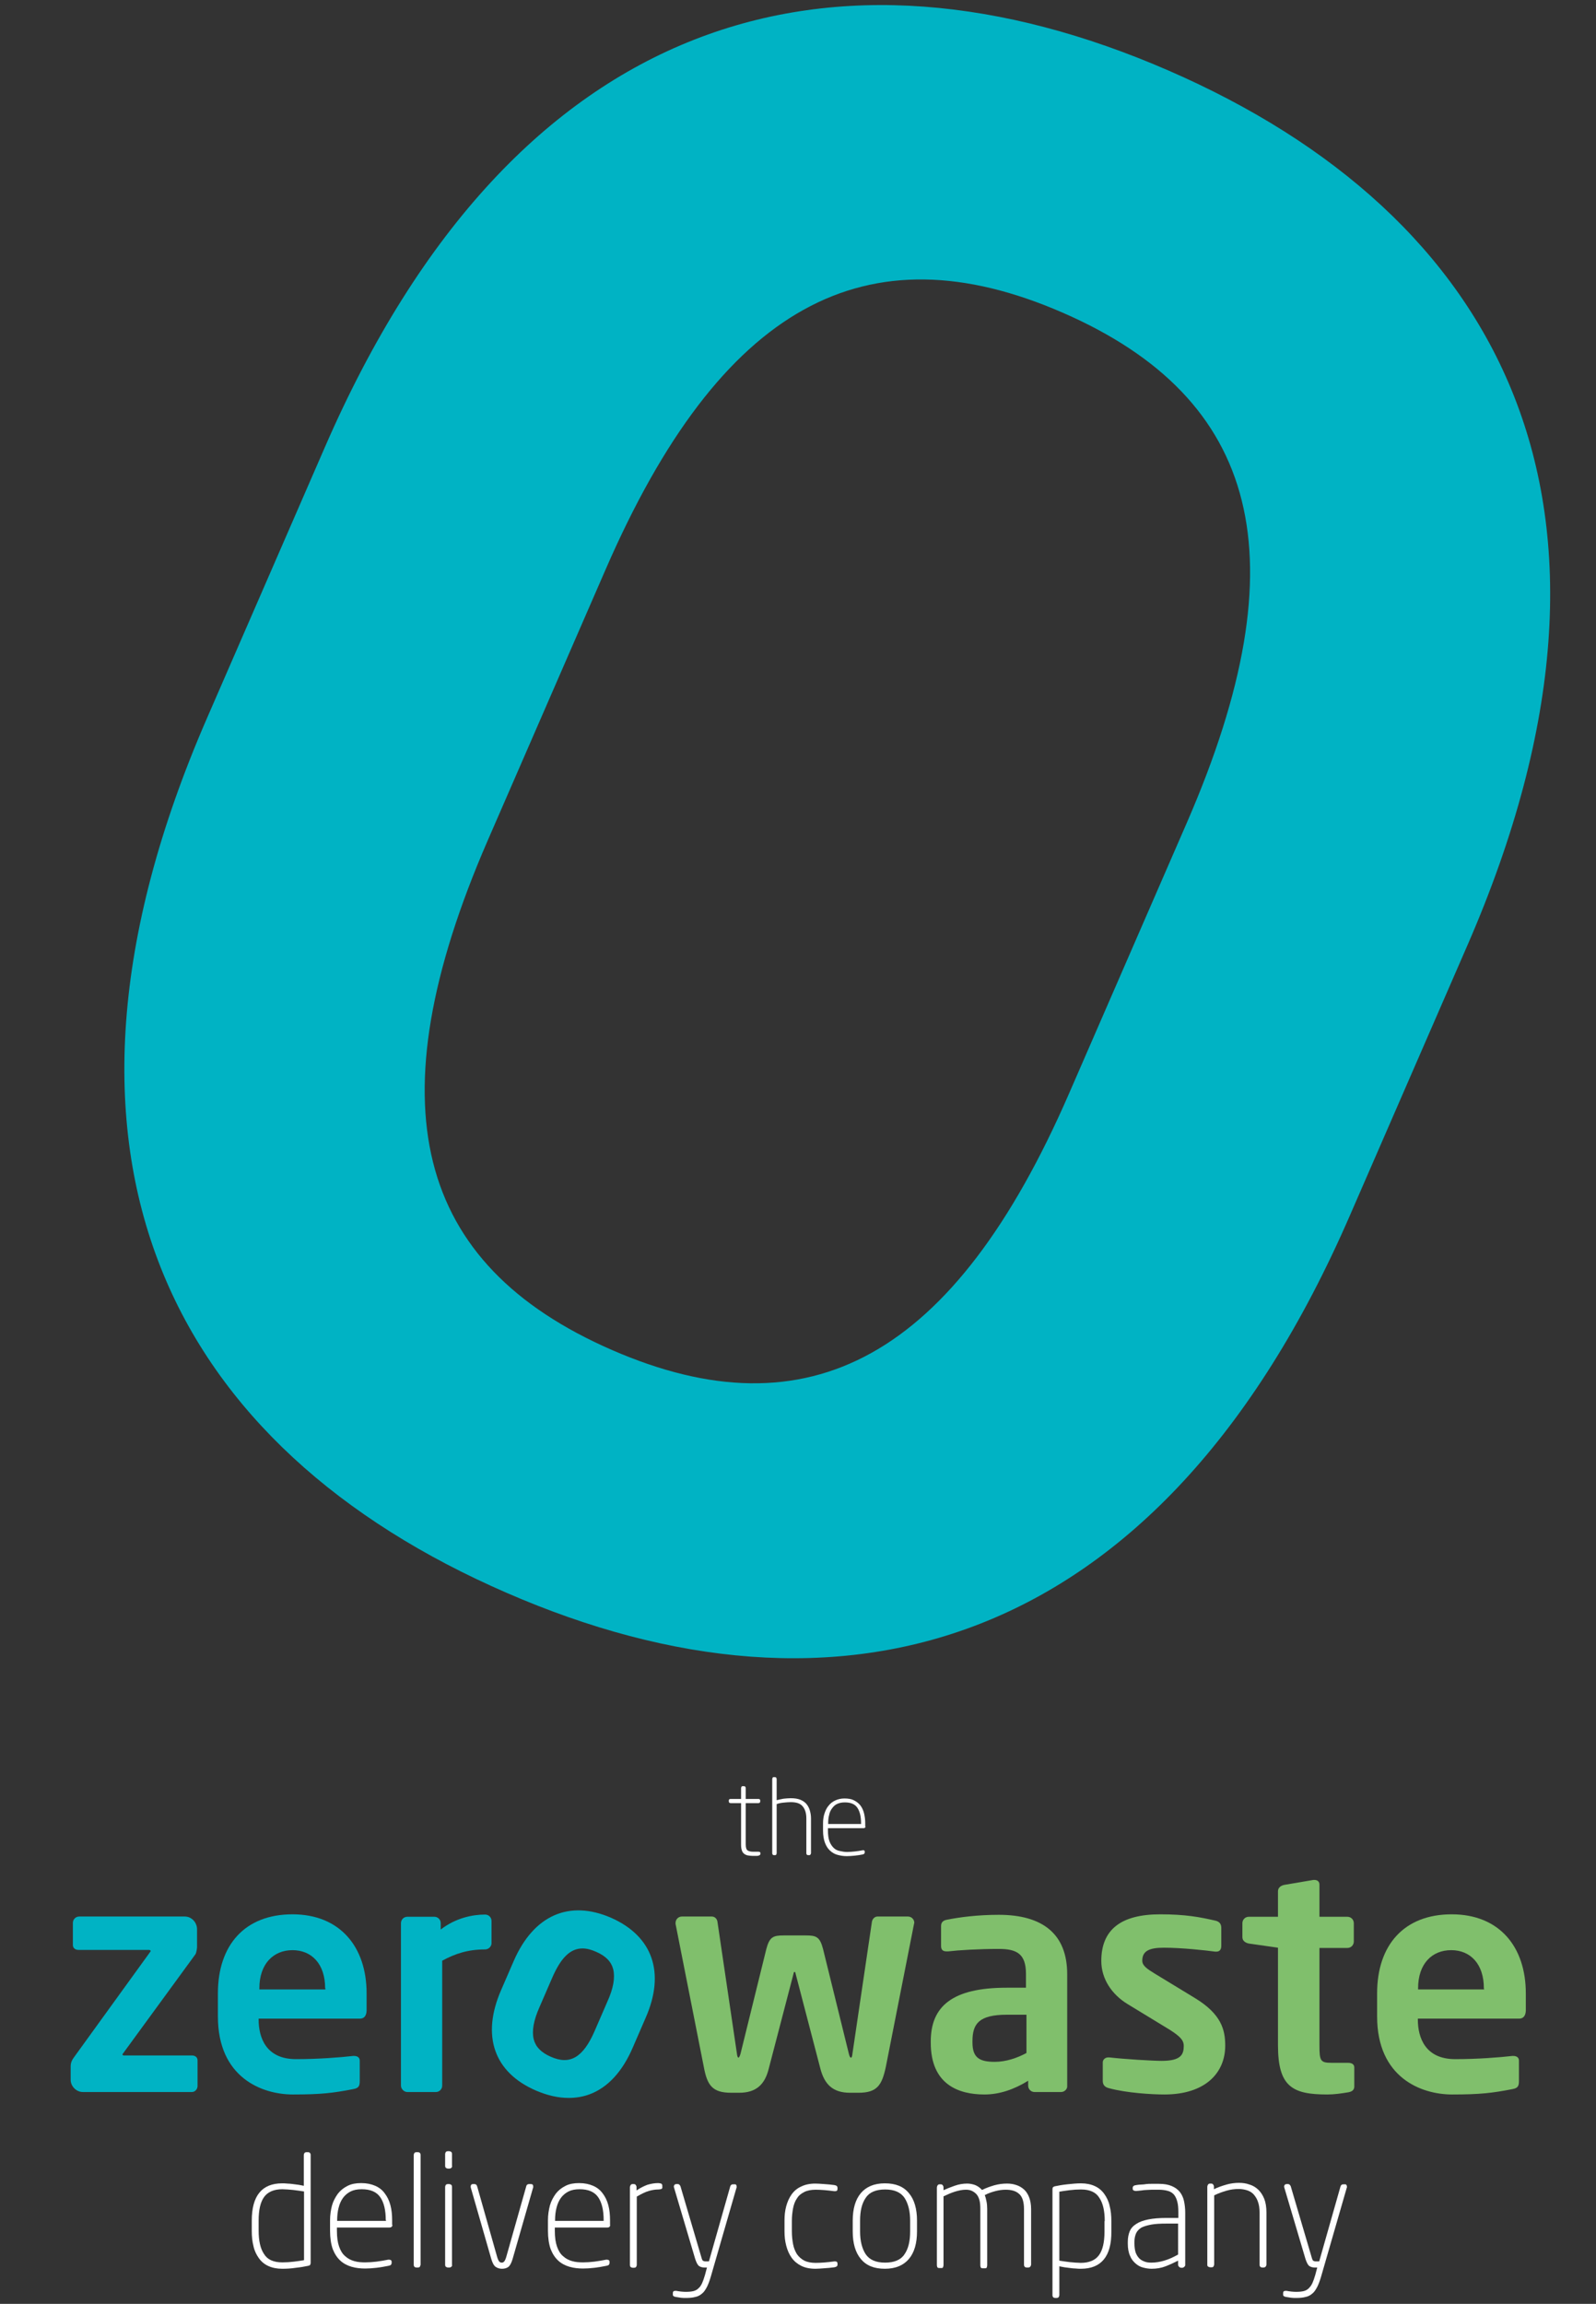 <svg version="1.1" id="Layer_1" xmlns="http://www.w3.org/2000/svg" xmlns:xlink="http://www.w3.org/1999/xlink" x="0px" y="0px"
 viewBox="0 0 650.4 938.6" style="enable-background:new 0 0 650.4 938.6;" xml:space="preserve">
<rect x="0" y="0" width="650.4" height="938.6" fill="#333333" stroke="none"/>
<style type="text/css">
.st0-logoalt{fill:#00B3C4;}
.st1-logoalt{fill:#80BF6C;}
.st2-logoalt{fill:#FFFFFF;}
</style>
<g>
<path class="st0-logoalt" d="M206.4,648.9C71.5,590.3,6.1,472.5,84.3,292.7l48-110.3C210.4,2.6,341.3-29.9,476.1,28.7
	s200.2,176.4,122,356.2l-48,110.3C472,675,341.2,707.6,206.4,648.9z M483.7,335.1c46.9-107.9,29.5-172.8-50.6-207.7
	S293.7,124.2,246.8,232l-48,110.3c-46.9,107.9-29.5,172.8,50.6,207.7s139.4,3.3,186.3-104.6L483.7,335.1z"/>
</g>
<g>
<g>
	<path class="st0-logoalt" d="M78.2,852.3H33.8c-2.7,0-5-2.3-5-5v-5.5c0-1.4,0.5-2.6,1.6-4L61,795.5c0.3-0.4,0.4-0.5,0.4-0.7
		s-0.4-0.4-0.7-0.4H32c-1.3,0-2.3-0.7-2.3-2v-9c0-1.4,1.1-2.6,2.6-2.6h43c2.8,0,5,2.4,5,5.2v7.2c0,0.6-0.3,2.4-0.6,2.9l-29.5,40.4
		l-0.3,0.4c0,0.4,0.3,0.5,0.7,0.5h27.6c1.3,0,2.3,0.7,2.3,2v10.2C80.6,851.1,79.5,852.3,78.2,852.3z"/>
	<path class="st0-logoalt" d="M146.7,822.4h-41.3v0.4c0,7.3,3,16.1,15.2,16.1c9.2,0,18-0.7,23.3-1.3c0.1,0,0.3,0,0.4,0
		c1.3,0,2.3,0.6,2.3,1.9v8.3c0,2-0.4,2.9-2.6,3.3c-8.2,1.6-13.2,2.2-24.6,2.2c-12.7,0-30.6-6.9-30.6-31.8v-9.4
		c0-19.7,11-32.2,30.4-32.2s30.2,13.3,30.2,32.2v7.1C149.3,821.2,148.4,822.4,146.7,822.4z M132.5,810c0-9.9-5.5-15.5-13.3-15.5
		s-13.5,5.6-13.5,15.5v0.5h26.9V810z"/>
	<path class="st0-logoalt" d="M197.7,794.2c-6.9,0-12.2,1.7-17.5,4.6v50.9c0,1.4-1.1,2.6-2.6,2.6h-11.6c-1.4,0-2.6-1.3-2.6-2.6v-66.2
		c0-1.4,1.1-2.6,2.6-2.6h11c1.4,0,2.6,1.1,2.6,2.6v2.6c6.2-4.8,13.1-6.1,18.1-6.1c1.4,0,2.6,1.1,2.6,2.6v9.1
		C200.3,793,199.1,794.2,197.7,794.2z"/>
	<path class="st1-logoalt" d="M372.5,783.7L361,842c-1.6,7.6-3.6,10.6-11.2,10.6h-3.4c-6.9,0-10.4-3.3-12.1-9.9l-10.1-38.7
		c-0.1-0.5-0.1-0.6-0.4-0.6s-0.3,0.1-0.4,0.6l-10.1,38.7c-1.6,6.6-5.2,9.9-12.1,9.9H298c-7.7,0-9.8-3-11.2-10.6l-11.5-58.2
		c0-0.1,0-0.3,0-0.4c0-1.4,1.1-2.6,2.6-2.6h12.2c1.3,0,2.2,1.1,2.3,2.3l7.9,53.5c0.1,1.1,0.4,1.7,0.6,1.7s0.6-0.5,0.9-1.7
		l10.5-42.6c1.3-4.9,2.8-5.5,7.1-5.5h8.9c4.3,0,5.8,0.5,7.1,5.5l10.5,42.6c0.3,1.3,0.6,1.7,0.9,1.7c0.3,0,0.5-0.6,0.6-1.7l7.9-53.5
		c0.1-1.1,1-2.3,2.3-2.3H370c1.4,0,2.6,1.1,2.6,2.6C372.5,783.6,372.5,783.7,372.5,783.7z"/>
	<path class="st1-logoalt" d="M432.4,852.3h-10.8c-1.4,0-2.6-1.1-2.6-2.6v-2c-5.8,3.6-11.8,5.6-17.8,5.6c-10.5,0-21.9-4-21.9-21.1v-0.5
		c0-14.4,8.9-21.9,30.9-21.9h7.9v-5.6c0-8.2-3.7-10.2-11.1-10.2c-8.1,0-16.4,0.5-20.6,1c-0.3,0-0.5,0-0.6,0c-1.3,0-2.3-0.4-2.3-2.2
		v-8.1c0-1.4,0.7-2.3,2.4-2.6c5-1,12.4-2,21.1-2c18,0,27.9,7.9,27.9,24.2v45.6C435,851.1,433.8,852.3,432.4,852.3z M418.3,820.8
		h-7.9c-11.5,0-14.1,3.7-14.1,10.8v0.5c0,6.2,2.8,7.9,9.1,7.9c4.6,0,9.2-1.6,12.9-3.6V820.8z"/>
	<path class="st1-logoalt" d="M474.5,853.3c-4.9,0-15.5-0.6-22.7-2.6c-1.6-0.4-2.4-1.4-2.4-2.9v-7.6c0-1,0.9-2,2.2-2c0.3,0,0.4,0,0.5,0
		c6.1,0.7,17.5,1.4,21.3,1.4c7.9,0,9-2.6,9-6.1c0-2.4-1.6-3.9-5.6-6.5l-17.4-10.6c-6.2-3.8-10.6-10.1-10.6-17.5
		c0-12.7,7.9-19,24-19c10.2,0,16.1,1.1,22.6,2.6c1.6,0.4,2.3,1.4,2.3,2.9v7.3c0,1.6-0.7,2.4-2,2.4c-0.3,0-0.4,0-0.5,0
		c-3.6-0.5-13.7-1.6-20.9-1.6c-6.1,0-8.8,1.4-8.8,5.3c0,2,1.9,3.3,5,5.2l16.6,10.1c10.6,6.5,12.2,12.8,12.2,19.3
		C499.3,844.5,491.2,853.3,474.5,853.3z"/>
	<path class="st1-logoalt" d="M549.5,852.4c-3,0.5-5.8,0.9-8.6,0.9c-14.3,0-20.1-3.2-20.1-20.1v-39.7l-11.9-1.7c-1.4-0.3-2.6-1.1-2.6-2.6
		v-5.7c0-1.4,1.1-2.6,2.6-2.6h11.9v-10.4c0-1.4,1.1-2.3,2.6-2.6l11.8-2c0.2,0,0.4,0,0.5,0c1.1,0,2,0.6,2,1.9v13.1h11.4
		c1.4,0,2.6,1.1,2.6,2.6v7.5c0,1.4-1.1,2.6-2.6,2.6h-11.4v39.7c0,6.3,0.4,7.1,4.9,7.1h6.7c1.6,0,2.6,0.6,2.6,1.9v7.9
		C551.8,851.4,551.1,852.1,549.5,852.4z"/>
	<path class="st1-logoalt" d="M619.1,822.4h-41.3v0.4c0,7.3,3,16.1,15.2,16.1c9.2,0,18-0.7,23.3-1.3c0.1,0,0.3,0,0.4,0
		c1.3,0,2.3,0.6,2.3,1.9v8.3c0,2-0.4,2.9-2.6,3.3c-8.2,1.6-13.2,2.2-24.6,2.2c-12.7,0-30.6-6.9-30.6-31.8v-9.4
		c0-19.7,11-32.2,30.4-32.2c19.5,0,30.2,13.3,30.2,32.2v7.1C621.7,821.2,620.8,822.4,619.1,822.4z M604.7,810
		c0-9.9-5.5-15.5-13.3-15.5c-7.9,0-13.5,5.6-13.5,15.5v0.5h26.9L604.7,810L604.7,810z"/>
	<path class="st0-logoalt" d="M249,781.3c-17.1-7.4-31.5-1-39.6,17.5l-5.2,12c-8.1,18.6-2.9,33.5,14.2,40.9c4.7,2,9.1,3,13.3,3
		c3.1,0,6.1-0.5,8.9-1.6c7.2-2.8,13.1-9.2,17.3-19l5.2-12C271.2,803.7,266,788.8,249,781.3z M247.5,815.5l-5.2,12
		c-4.7,10.8-10.1,13.9-17.9,10.4c-3.9-1.7-6.1-4-6.9-7.1c-0.8-3.3-0.1-7.6,2.4-13.2l5.2-12c3.5-8,7.3-11.8,12.3-11.8
		c1.7,0,3.6,0.5,5.6,1.4c3.9,1.7,6.1,4,6.9,7.1C250.7,805.7,250,810,247.5,815.5z"/>
</g>
<g>
	<path class="st2-logoalt" d="M126.4,922.7c-0.1,0.2-0.4,0.3-0.8,0.4c-1.4,0.3-3.1,0.6-5,0.8c-1.9,0.3-3.8,0.4-5.6,0.4
		c-2.2,0-4.1-0.4-5.6-1.1c-1.6-0.7-2.9-1.8-3.9-3.2c-1-1.4-1.8-3-2.2-4.9c-0.5-1.9-0.7-4-0.7-6.2v-4.2c0-10.1,4.1-15.2,12.4-15.2
		c0.6,0,1.3,0,2.1,0.1c0.7,0,1.5,0.1,2.3,0.2c0.8,0.1,1.6,0.2,2.3,0.3s1.5,0.3,2.1,0.4V878c0-0.3,0.1-0.6,0.3-0.9
		c0.2-0.2,0.5-0.3,0.8-0.3h0.6c0.3,0,0.6,0.1,0.8,0.3c0.2,0.2,0.3,0.5,0.3,0.9v43.9C126.6,922.2,126.5,922.5,126.4,922.7z
		 M123.8,892.8c-0.6-0.1-1.3-0.2-2-0.3c-0.8-0.1-1.5-0.2-2.3-0.3c-0.8-0.1-1.6-0.1-2.3-0.2c-0.8,0-1.5-0.1-2.1-0.1
		c-3.5,0-6,1.1-7.5,3.2c-1.5,2.1-2.2,5.3-2.2,9.5v4.2c0,4.1,0.7,7.3,2.2,9.5c1.4,2.3,3.9,3.4,7.5,3.4c1.5,0,3.1-0.1,4.7-0.3
		c1.6-0.2,3-0.4,4.1-0.6V892.8z"/>
	<path class="st2-logoalt" d="M159.6,907.2c-0.2,0.2-0.5,0.3-0.9,0.3h-21.4v1.3c0,2.7,0.3,4.8,0.9,6.5c0.6,1.7,1.4,3,2.5,3.9
		c1.1,1,2.3,1.6,3.7,2s2.9,0.5,4.4,0.5c1.4,0,2.9-0.1,4.6-0.3c1.6-0.2,3.3-0.5,4.8-0.8c0.1,0,0.1,0,0.2,0c0,0,0.1,0,0.2,0
		c0.3,0,0.5,0.1,0.7,0.2s0.3,0.4,0.3,0.7v0.4c0,0.3-0.1,0.6-0.3,0.8c-0.2,0.2-0.5,0.3-1,0.4c-1.5,0.3-3.1,0.6-4.8,0.8
		c-1.7,0.2-3.3,0.3-4.7,0.3c-1.9,0-3.8-0.2-5.5-0.7c-1.7-0.5-3.3-1.3-4.6-2.5c-1.3-1.2-2.3-2.7-3.1-4.7c-0.7-2-1.1-4.5-1.1-7.5
		v-4.2c0-2.2,0.3-4.2,0.8-6.1c0.5-1.8,1.4-3.4,2.4-4.8c1.1-1.4,2.4-2.4,4-3.2c1.6-0.8,3.4-1.1,5.5-1.1c2.2,0,4.1,0.4,5.7,1.1
		c1.6,0.7,2.9,1.7,3.9,3.1c1,1.3,1.8,2.9,2.3,4.8c0.5,1.9,0.7,3.9,0.7,6.2v1.7C160,906.7,159.9,906.9,159.6,907.2z M157.2,904.5
		c0-4-0.7-7.1-2.2-9.3c-1.5-2.2-4-3.3-7.6-3.3c-1.8,0-3.3,0.3-4.5,0.9c-1.2,0.6-2.3,1.5-3.1,2.6c-0.8,1.1-1.4,2.4-1.8,4
		c-0.4,1.5-0.6,3.3-0.6,5.1v0.3h19.9V904.5z"/>
	<path class="st2-logoalt" d="M171.1,923.5c-0.2,0.2-0.5,0.3-0.8,0.3h-0.6c-0.3,0-0.6-0.1-0.8-0.3s-0.3-0.5-0.3-0.9V878
		c0-0.3,0.1-0.6,0.3-0.9c0.2-0.2,0.5-0.3,0.8-0.3h0.6c0.3,0,0.6,0.1,0.8,0.3c0.2,0.2,0.3,0.5,0.3,0.9v44.7
		C171.3,923,171.2,923.3,171.1,923.5z"/>
	<path class="st2-logoalt" d="M183.9,883.2c-0.2,0.2-0.5,0.3-0.9,0.3h-0.4c-0.3,0-0.6-0.1-0.9-0.3c-0.2-0.2-0.3-0.5-0.3-0.9v-4.7
		c0-0.3,0.1-0.6,0.3-0.9c0.2-0.2,0.5-0.3,0.9-0.3h0.4c0.3,0,0.6,0.1,0.9,0.3c0.2,0.2,0.3,0.5,0.3,0.9v4.7
		C184.3,882.7,184.2,883,183.9,883.2z M183.9,923.5c-0.2,0.2-0.5,0.3-0.9,0.3h-0.4c-0.3,0-0.6-0.1-0.9-0.3
		c-0.2-0.2-0.3-0.5-0.3-0.9V891c0-0.3,0.1-0.6,0.3-0.9c0.2-0.2,0.5-0.3,0.9-0.3h0.4c0.3,0,0.6,0.1,0.9,0.3c0.2,0.2,0.3,0.5,0.3,0.9
		v31.7C184.3,923,184.2,923.3,183.9,923.5z"/>
	<path class="st2-logoalt" d="M217.3,890.8c0,0.3,0,0.5-0.1,0.6l-8.3,28.9c-0.5,1.7-1.1,2.8-1.8,3.3c-0.7,0.5-1.6,0.7-2.5,0.7
		c-0.9,0-1.7-0.2-2.5-0.7c-0.8-0.5-1.4-1.6-1.9-3.3l-8.3-28.9c0-0.1-0.1-0.3-0.1-0.5c0-0.7,0.3-1.1,1-1.1h0.6
		c0.2,0,0.4,0.1,0.6,0.2c0.2,0.1,0.4,0.5,0.5,0.9l8.1,28.6c0.3,1,0.6,1.6,0.9,1.9c0.3,0.3,0.6,0.4,1,0.4c0.3,0,0.6-0.1,0.9-0.4
		c0.3-0.3,0.6-0.9,0.9-1.9l8.1-28.6c0.1-0.5,0.3-0.8,0.5-0.9c0.2-0.1,0.4-0.2,0.6-0.2h0.8C217,889.8,217.3,890.1,217.3,890.8z"/>
	<path class="st2-logoalt" d="M248.4,907.2c-0.2,0.2-0.5,0.3-0.9,0.3h-21.4v1.3c0,2.7,0.3,4.8,0.9,6.5c0.6,1.7,1.4,3,2.5,3.9
		c1.1,1,2.3,1.6,3.7,2s2.9,0.5,4.4,0.5c1.4,0,2.9-0.1,4.6-0.3c1.6-0.2,3.3-0.5,4.8-0.8c0.1,0,0.1,0,0.2,0c0,0,0.1,0,0.2,0
		c0.3,0,0.5,0.1,0.7,0.2s0.3,0.4,0.3,0.7v0.4c0,0.3-0.1,0.6-0.3,0.8c-0.2,0.2-0.5,0.3-1,0.4c-1.5,0.3-3.1,0.6-4.8,0.8
		c-1.7,0.2-3.3,0.3-4.7,0.3c-1.9,0-3.8-0.2-5.5-0.7c-1.7-0.5-3.3-1.3-4.6-2.5c-1.3-1.2-2.3-2.7-3.1-4.7c-0.7-2-1.1-4.5-1.1-7.5
		v-4.2c0-2.2,0.3-4.2,0.8-6.1c0.5-1.8,1.4-3.4,2.4-4.8c1.1-1.4,2.4-2.4,4-3.2c1.6-0.8,3.4-1.1,5.5-1.1c2.2,0,4.1,0.4,5.7,1.1
		c1.6,0.7,2.9,1.7,3.9,3.1c1,1.3,1.8,2.9,2.3,4.8c0.5,1.9,0.7,3.9,0.7,6.2v1.7C248.7,906.7,248.6,906.9,248.4,907.2z M246,904.5
		c0-4-0.7-7.1-2.2-9.3c-1.5-2.2-4-3.3-7.6-3.3c-1.8,0-3.3,0.3-4.5,0.9c-1.2,0.6-2.3,1.5-3.1,2.6c-0.8,1.1-1.4,2.4-1.8,4
		c-0.4,1.5-0.6,3.3-0.6,5.1v0.3H246V904.5z"/>
	<path class="st2-logoalt" d="M269.5,891.8c-0.3,0.1-0.7,0.2-1.2,0.2c-1.2,0-2.5,0.2-3.9,0.6c-1.4,0.4-3,1.2-4.9,2.3v27.8
		c0,0.3-0.1,0.6-0.3,0.9c-0.2,0.2-0.5,0.3-0.9,0.3h-0.4c-0.3,0-0.6-0.1-0.9-0.3c-0.2-0.2-0.3-0.5-0.3-0.9v-31.6
		c0-0.3,0.1-0.6,0.3-0.9c0.2-0.3,0.5-0.4,0.8-0.4h0.5c0.3,0,0.6,0.1,0.8,0.4c0.2,0.3,0.3,0.5,0.3,0.9v1.3c1.6-1.1,3.1-1.8,4.4-2.3
		c1.4-0.4,2.8-0.7,4.4-0.7c0.5,0,0.9,0.1,1.2,0.2c0.3,0.1,0.5,0.4,0.5,0.8v0.5C270,891.4,269.8,891.7,269.5,891.8z"/>
	<path class="st2-logoalt" d="M300.2,890.9c0,0.2,0,0.4-0.1,0.5l-10.4,36c-0.5,1.7-1,3.1-1.6,4.3c-0.6,1.1-1.2,2.1-2,2.7
		c-0.8,0.7-1.7,1.2-2.8,1.4c-1.1,0.3-2.4,0.4-3.8,0.4c-0.7,0-1.4,0-2.1-0.1c-0.7-0.1-1.3-0.2-1.9-0.3c-0.8-0.1-1.3-0.4-1.3-0.9
		v-0.7c0-0.6,0.3-0.9,1-0.9h0.4c0.5,0.1,1.1,0.2,2,0.3c0.9,0.1,1.6,0.1,2.1,0.1c1.1,0,2.1-0.1,2.9-0.3c0.8-0.2,1.5-0.6,2-1.1
		c0.6-0.5,1.1-1.2,1.5-2.1c0.4-0.9,0.8-2,1.2-3.4l0.8-3h-0.9c-1,0-1.7-0.2-2.3-0.6c-0.6-0.4-1.1-1.4-1.6-2.9l-8.6-29
		c0-0.1-0.1-0.2-0.1-0.4c0-0.7,0.4-1.1,1.1-1.1h0.6c0.2,0,0.4,0.1,0.6,0.3c0.2,0.2,0.3,0.4,0.4,0.6l8.6,29.2
		c0.2,0.7,0.4,1.1,0.7,1.2s0.5,0.2,0.8,0.2h1.5l8.7-30.6c0.2-0.5,0.5-0.8,1.1-0.8h0.6C299.9,889.8,300.2,890.2,300.2,890.9z"/>
	<path class="st2-logoalt" d="M341,923.3c-0.2,0.2-0.5,0.3-1,0.4c-1.4,0.2-2.7,0.3-4.1,0.4c-1.4,0.1-2.6,0.2-3.6,0.2
		c-2.3,0-4.2-0.4-5.8-1.2c-1.6-0.8-2.9-1.9-3.9-3.3c-1-1.4-1.7-3-2.2-4.9c-0.5-1.9-0.7-3.8-0.7-5.9v-4.3c0-2.1,0.2-4.1,0.7-5.9
		c0.5-1.8,1.2-3.4,2.2-4.8c1-1.4,2.3-2.5,3.9-3.2c1.6-0.8,3.5-1.2,5.8-1.2c1,0,2.2,0.1,3.6,0.2c1.4,0.1,2.7,0.2,4.1,0.4
		c0.5,0.1,0.8,0.2,1,0.4c0.2,0.2,0.3,0.4,0.3,0.8v0.4c0,0.6-0.3,0.9-1,0.9h-0.3c-3-0.4-5.5-0.6-7.6-0.6c-1.8,0-3.4,0.3-4.6,0.9
		c-1.2,0.6-2.3,1.4-3,2.6c-0.8,1.1-1.3,2.5-1.6,4c-0.3,1.6-0.5,3.3-0.5,5.2v4.3c0,1.9,0.2,3.6,0.5,5.2c0.3,1.6,0.9,3,1.6,4.1
		c0.8,1.1,1.8,2,3,2.6c1.2,0.6,2.8,0.9,4.6,0.9c2.1,0,4.6-0.2,7.6-0.6h0.3c0.7,0,1,0.3,1,0.9v0.4
		C341.3,922.9,341.2,923.2,341,923.3z"/>
	<path class="st2-logoalt" d="M370.4,920.3c-2.2,2.6-5.4,4-9.8,4c-4.4,0-7.6-1.3-9.8-4c-2.2-2.6-3.3-6.4-3.3-11.2v-4.4
		c0-4.8,1.1-8.6,3.3-11.2c2.2-2.6,5.4-4,9.8-4c4.4,0,7.6,1.3,9.8,4c2.2,2.6,3.3,6.4,3.3,11.2v4.4
		C373.7,913.9,372.6,917.7,370.4,920.3z M370.9,904.7c0-3.9-0.8-7-2.3-9.3c-1.6-2.3-4.2-3.4-7.9-3.4c-3.7,0-6.4,1.1-7.9,3.4
		c-1.6,2.3-2.3,5.4-2.3,9.3v4.4c0,3.9,0.8,7,2.3,9.3c1.6,2.3,4.2,3.4,7.9,3.4c3.7,0,6.4-1.1,7.9-3.4c1.6-2.3,2.3-5.4,2.3-9.3V904.7
		z"/>
	<path class="st2-logoalt" d="M419.8,923.5c-0.2,0.2-0.5,0.3-0.8,0.3h-0.6c-0.3,0-0.6-0.1-0.8-0.3c-0.2-0.2-0.3-0.5-0.3-0.9V900
		c0-3-0.7-5.1-2-6.2c-1.3-1.2-3.1-1.7-5.5-1.7c-1.4,0-2.8,0.2-4.3,0.6c-1.5,0.4-2.9,0.9-4.2,1.6c0.3,0.7,0.5,1.5,0.7,2.5
		c0.2,0.9,0.3,2,0.3,3.1v23c0,0.3-0.1,0.6-0.2,0.9s-0.4,0.3-0.7,0.3h-1c-0.3,0-0.6-0.1-0.7-0.3s-0.2-0.5-0.2-0.9v-23
		c0-1.5-0.1-2.7-0.4-3.7c-0.3-1-0.7-1.8-1.3-2.4c-0.6-0.6-1.2-1-1.9-1.3c-0.7-0.3-1.5-0.4-2.3-0.4c-1.4,0-2.9,0.3-4.5,0.8
		c-1.6,0.5-3.1,1.2-4.6,1.9v28c0,0.3-0.1,0.6-0.2,0.9s-0.4,0.3-0.7,0.3h-0.9c-0.3,0-0.6-0.1-0.7-0.3s-0.2-0.5-0.2-0.9v-31.6
		c0-0.3,0.1-0.6,0.3-0.9c0.2-0.3,0.5-0.4,0.8-0.4h0.5c0.3,0,0.6,0.1,0.8,0.4c0.2,0.3,0.3,0.5,0.3,0.9v1.1c1.3-0.6,2.8-1.2,4.5-1.8
		c1.7-0.6,3.4-0.9,5.1-0.9c1.1,0,2.2,0.2,3.3,0.6c1,0.4,2,1.1,2.8,2c1.6-0.8,3.3-1.4,5-1.9c1.8-0.5,3.5-0.7,5.2-0.7
		c1.4,0,2.6,0.2,3.8,0.6c1.2,0.4,2.2,1,3.1,1.8c0.9,0.8,1.6,1.9,2.1,3.2c0.5,1.3,0.8,2.9,0.8,4.8v22.7
		C420.1,923,420,923.3,419.8,923.5z"/>
	<path class="st2-logoalt" d="M440.5,924.3c-0.6,0-1.3,0-2.1-0.1c-0.7,0-1.5-0.1-2.3-0.2c-0.8-0.1-1.6-0.2-2.3-0.3s-1.5-0.3-2.1-0.4v11.7
		c0,0.3-0.1,0.6-0.3,0.9c-0.2,0.2-0.5,0.3-0.8,0.3H430c-0.3,0-0.6-0.1-0.8-0.3s-0.3-0.5-0.3-0.9v-43.1c0-0.4,0.1-0.7,0.2-0.8
		s0.4-0.3,0.8-0.4c1.4-0.3,3.1-0.6,5-0.8s3.8-0.4,5.6-0.4c2.2,0,4.1,0.4,5.6,1.1c1.6,0.7,2.9,1.8,3.9,3.2c1,1.4,1.8,3,2.2,4.9
		c0.5,1.9,0.7,4,0.7,6.2v4.2C453,919.2,448.8,924.3,440.5,924.3z M450.2,904.9c0-4.1-0.7-7.3-2.2-9.5c-1.4-2.3-3.9-3.4-7.5-3.4
		c-1.5,0-3.1,0.1-4.7,0.3c-1.6,0.2-3,0.4-4.1,0.6V921c0.6,0.1,1.3,0.2,2,0.3s1.5,0.2,2.3,0.3c0.8,0.1,1.6,0.1,2.3,0.2
		c0.8,0,1.5,0.1,2.1,0.1c3.5,0,6-1.1,7.5-3.2c1.5-2.1,2.2-5.3,2.2-9.5V904.9z"/>
	<path class="st2-logoalt" d="M482.6,923.5c-0.3,0.3-0.5,0.4-0.9,0.4h-0.3c-0.3,0-0.6-0.1-0.9-0.4s-0.4-0.5-0.4-0.9V921
		c-1.6,0.8-3.3,1.6-5.1,2.3c-1.8,0.7-3.7,1-5.7,1c-1.2,0-2.4-0.2-3.5-0.5c-1.2-0.3-2.2-0.9-3.1-1.7c-0.9-0.8-1.7-1.8-2.2-3.1
		c-0.6-1.3-0.9-3-0.9-4.9v-0.8c0-1.7,0.3-3.1,0.8-4.3c0.5-1.2,1.4-2.2,2.7-3c1.2-0.8,2.9-1.4,4.9-1.8c2-0.4,4.4-0.6,7.3-0.6h4.9
		v-2.3c0-1.6-0.1-3.1-0.4-4.2c-0.3-1.2-0.7-2.1-1.3-2.9c-0.6-0.7-1.4-1.3-2.5-1.6c-1-0.3-2.3-0.5-3.8-0.5c-1.1,0-2,0-2.8,0
		c-0.8,0-1.5,0.1-2.2,0.1s-1.3,0.1-2,0.2c-0.6,0.1-1.3,0.1-2.1,0.2h-0.3c-0.3,0-0.6-0.1-0.8-0.2c-0.3-0.1-0.4-0.4-0.4-0.7v-0.4
		c0-0.6,0.5-1,1.5-1.1c0.7-0.1,1.3-0.2,2-0.2s1.3-0.1,2-0.2c0.7-0.1,1.4-0.1,2.3-0.1s1.7,0,2.8,0c2.2,0,3.9,0.3,5.3,0.9
		c1.4,0.6,2.5,1.4,3.3,2.4c0.8,1,1.4,2.3,1.7,3.7s0.5,3,0.5,4.7v21.4C483,923,482.9,923.3,482.6,923.5z M480.2,905.9h-4.9
		c-2.4,0-4.4,0.1-6.1,0.4c-1.6,0.3-3,0.7-4,1.2c-1,0.6-1.7,1.3-2.2,2.3c-0.4,0.9-0.7,2.1-0.7,3.4v0.8c0,1.5,0.2,2.7,0.5,3.7
		c0.4,1,0.9,1.8,1.5,2.4c0.6,0.6,1.4,1,2.2,1.3c0.8,0.3,1.7,0.4,2.7,0.4c1.8,0,3.5-0.3,5.2-0.8s3.6-1.3,5.7-2.5V905.9z"/>
	<path class="st2-logoalt" d="M515.7,923.5c-0.2,0.2-0.5,0.3-0.9,0.3h-0.4c-0.3,0-0.6-0.1-0.8-0.3s-0.3-0.5-0.3-0.9v-21.1
		c0-1.8-0.2-3.3-0.7-4.6c-0.4-1.2-1.1-2.2-1.8-3c-0.8-0.8-1.7-1.3-2.7-1.6c-1-0.3-2.1-0.5-3.3-0.5c-1.6,0-3.3,0.2-5,0.7
		c-1.7,0.5-3.4,1.1-5,1.9v28.1c0,0.3-0.1,0.6-0.3,0.9s-0.5,0.3-0.9,0.3h-0.4c-0.3,0-0.6-0.1-0.9-0.3s-0.3-0.5-0.3-0.9v-31.6
		c0-0.3,0.1-0.6,0.3-0.9c0.2-0.3,0.5-0.4,0.8-0.4h0.5c0.3,0,0.6,0.1,0.8,0.4c0.2,0.3,0.3,0.5,0.3,0.9v1c1.6-0.8,3.4-1.4,5.1-1.9
		c1.8-0.5,3.5-0.7,5.1-0.7c1.5,0,3,0.2,4.3,0.7c1.4,0.4,2.5,1.1,3.6,2.1c1,1,1.8,2.2,2.4,3.7c0.6,1.5,0.9,3.4,0.9,5.6v21.1
		C516.1,923,515.9,923.3,515.7,923.5z"/>
	<path class="st2-logoalt" d="M548.9,890.9c0,0.2,0,0.4-0.1,0.5l-10.4,36c-0.5,1.7-1,3.1-1.6,4.3c-0.6,1.1-1.2,2.1-2,2.7
		c-0.8,0.7-1.7,1.2-2.8,1.4c-1.1,0.3-2.4,0.4-3.8,0.4c-0.7,0-1.4,0-2.1-0.1c-0.7-0.1-1.3-0.2-1.9-0.3c-0.8-0.1-1.3-0.4-1.3-0.9
		v-0.7c0-0.6,0.3-0.9,1-0.9h0.4c0.5,0.1,1.1,0.2,2,0.3c0.9,0.1,1.6,0.1,2.1,0.1c1.1,0,2.1-0.1,2.9-0.3c0.8-0.2,1.5-0.6,2-1.1
		s1.1-1.2,1.5-2.1c0.4-0.9,0.8-2,1.2-3.4l0.8-3h-0.9c-1,0-1.7-0.2-2.3-0.6c-0.6-0.4-1.1-1.4-1.6-2.9l-8.6-29c0-0.1-0.1-0.2-0.1-0.4
		c0-0.7,0.4-1.1,1.1-1.1h0.6c0.2,0,0.4,0.1,0.6,0.3c0.2,0.2,0.3,0.4,0.4,0.6l8.6,29.2c0.2,0.7,0.4,1.1,0.7,1.2
		c0.3,0.1,0.5,0.2,0.8,0.2h1.5l8.7-30.6c0.2-0.5,0.5-0.8,1.1-0.8h0.6C548.5,889.8,548.9,890.2,548.9,890.9z"/>
</g>
<g>
	<path class="st2-logoalt" d="M309.7,755.7c-0.1,0.1-0.3,0.2-0.6,0.3c-0.3,0.1-0.7,0.1-1.1,0.1c-0.4,0-0.8,0-1.2,0c-0.8,0-1.5-0.1-2.1-0.2
		c-0.6-0.1-1.1-0.4-1.5-0.7c-0.4-0.3-0.7-0.8-0.9-1.4c-0.2-0.6-0.3-1.4-0.3-2.3v-16.9h-4.2c-0.5,0-0.8-0.2-0.8-0.7v-0.4
		c0-0.4,0.3-0.6,0.8-0.6h4.2v-4.4c0-0.2,0.1-0.4,0.2-0.6c0.1-0.2,0.3-0.2,0.5-0.2h0.5c0.2,0,0.4,0.1,0.5,0.2
		c0.1,0.2,0.2,0.3,0.2,0.6v4.4h5.1c0.5,0,0.8,0.2,0.8,0.6v0.4c0,0.5-0.3,0.7-0.8,0.7h-5.1v16.9c0,1.3,0.3,2.1,0.8,2.4
		c0.5,0.3,1.2,0.5,2.2,0.5h2.1c0.6,0,0.9,0.2,0.9,0.6v0.3C309.8,755.5,309.8,755.6,309.7,755.7z"/>
	<path class="st2-logoalt" d="M330.2,755.6c-0.1,0.2-0.3,0.2-0.5,0.2h-0.4c-0.2,0-0.4-0.1-0.5-0.2c-0.1-0.2-0.2-0.3-0.2-0.6v-14.2
		c0-2.1-0.5-3.7-1.5-4.9s-2.6-1.7-4.9-1.7c-0.9,0-1.9,0.1-2.9,0.2c-1.1,0.1-2,0.3-2.8,0.6v20c0,0.2-0.1,0.4-0.2,0.6
		c-0.1,0.2-0.3,0.2-0.5,0.2h-0.4c-0.2,0-0.4-0.1-0.5-0.2c-0.1-0.2-0.2-0.3-0.2-0.6v-30.2c0-0.2,0.1-0.4,0.2-0.6
		c0.1-0.2,0.3-0.2,0.5-0.2h0.4c0.2,0,0.4,0.1,0.5,0.2c0.1,0.2,0.2,0.4,0.2,0.6v8.6c0.8-0.2,1.8-0.4,2.8-0.6c1-0.1,2-0.2,3-0.2
		c1.5,0,2.8,0.2,3.8,0.6c1,0.4,1.9,1,2.5,1.7c0.6,0.7,1.1,1.6,1.4,2.6c0.3,1,0.5,2.1,0.5,3.3v14.2
		C330.4,755.3,330.4,755.5,330.2,755.6z"/>
	<path class="st2-logoalt" d="M352.5,744.6c-0.2,0.2-0.4,0.2-0.6,0.2h-14.5v0.9c0,1.8,0.2,3.3,0.6,4.4c0.4,1.1,1,2,1.7,2.7s1.5,1.1,2.5,1.3
		c0.9,0.2,1.9,0.4,3,0.4c0.9,0,2-0.1,3.1-0.2s2.2-0.3,3.3-0.5c0.1,0,0.1,0,0.1,0c0,0,0.1,0,0.1,0c0.2,0,0.3,0,0.4,0.1
		s0.2,0.2,0.2,0.5v0.3c0,0.2-0.1,0.4-0.2,0.5c-0.1,0.1-0.3,0.2-0.6,0.3c-1,0.2-2.1,0.4-3.3,0.5c-1.1,0.1-2.2,0.2-3.2,0.2
		c-1.3,0-2.6-0.2-3.7-0.5c-1.2-0.3-2.2-0.9-3.1-1.7c-0.9-0.8-1.6-1.9-2.1-3.2c-0.5-1.3-0.8-3-0.8-5.1v-2.8c0-1.5,0.2-2.9,0.6-4.1
		c0.4-1.2,0.9-2.3,1.7-3.2c0.7-0.9,1.6-1.6,2.7-2.1c1.1-0.5,2.3-0.8,3.7-0.8c1.5,0,2.8,0.2,3.8,0.7s2,1.2,2.7,2.1
		c0.7,0.9,1.2,2,1.5,3.2s0.5,2.6,0.5,4.2v1.2C352.8,744.2,352.7,744.4,352.5,744.6z M350.9,742.8c0-2.7-0.5-4.8-1.5-6.3
		c-1-1.5-2.7-2.2-5.1-2.2c-1.2,0-2.2,0.2-3.1,0.6s-1.5,1-2.1,1.8c-0.6,0.8-1,1.6-1.2,2.7c-0.3,1-0.4,2.2-0.4,3.5v0.2h13.4V742.8z"
		/>
</g>
</g>
</svg>
